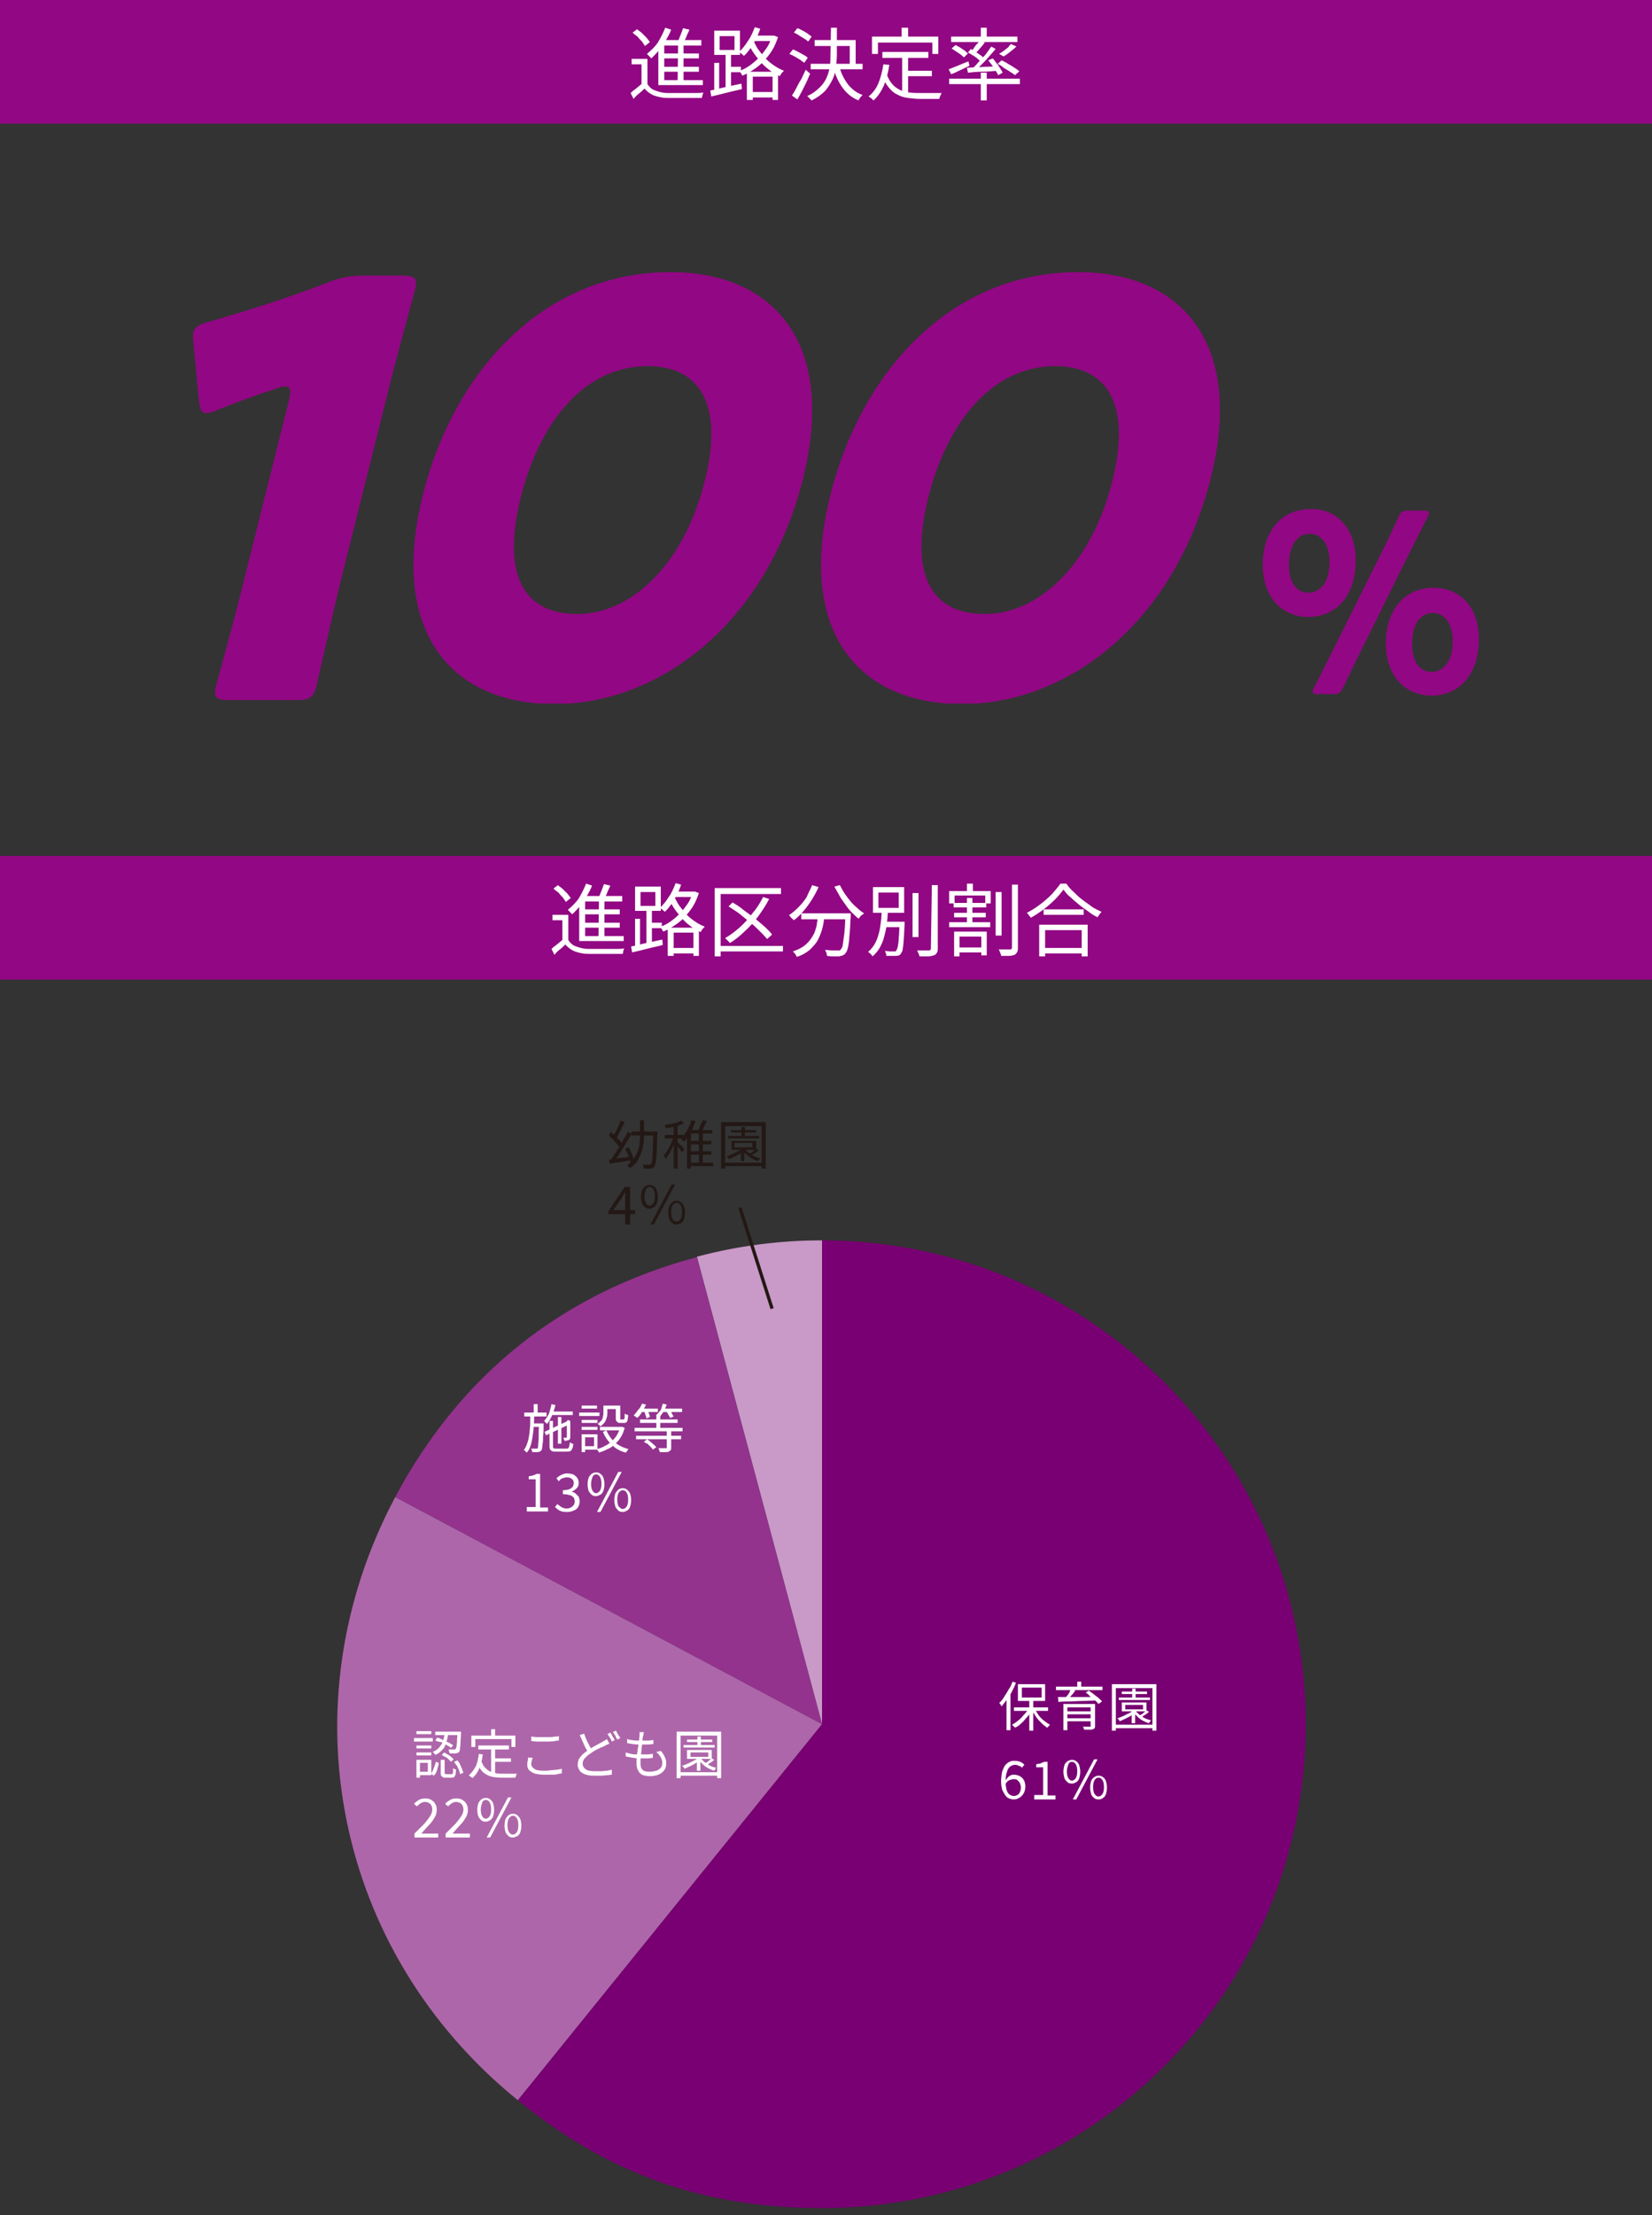 <?xml version="1.0" encoding="utf-8"?>
<!-- Generator: Adobe Illustrator 26.5.0, SVG Export Plug-In . SVG Version: 6.00 Build 0)  -->
<svg version="1.1" id="レイヤー_1" xmlns="http://www.w3.org/2000/svg" xmlns:xlink="http://www.w3.org/1999/xlink" x="0px"
	 y="0px" width="334px" height="447.7px" viewBox="0 0 334 447.7" style="enable-background:new 0 0 334 447.7;"
	 xml:space="preserve">
<rect x="0" y="0" width="334" height="447.7" fill="#333333" stroke="none"/>
<style type="text/css">
	.st0{fill:#920783;}
	.st1{fill:#FFFFFF;}
	.st2{clip-path:url(#SVGID_00000050664855782581823180000010143894843638924175_);}
	.st3{fill:#C999C7;}
	.st4{fill:#93338E;}
	.st5{fill:#AE66AA;}
	.st6{fill:#780072;}
	.st7{fill:none;stroke:#231815;stroke-width:0.668;stroke-miterlimit:10;}
	.st8{fill:#231815;}
</style>
<rect id="長方形_1724" class="st0" width="334" height="25"/>
<rect id="長方形_1725" y="173" class="st0" width="334" height="25"/>
<path id="パス_3938" class="st1" d="M130.9,11.9v5.7h-1.2V13h-2v-1.1H130.9z M130.9,17c0.4,0.6,0.9,1.1,1.6,1.3
	c0.8,0.3,1.6,0.5,2.4,0.5c0.4,0,1,0,1.6,0s1.3,0,2,0s1.4,0,2,0s1.2,0,1.7-0.1c0,0.1-0.1,0.2-0.1,0.3s-0.1,0.3-0.1,0.4
	s-0.1,0.3-0.1,0.4h-1.6c-0.6,0-1.3,0-1.9,0c-0.7,0-1.3,0-1.9,0c-0.6,0-1.1,0-1.6,0c-0.9,0-1.8-0.2-2.7-0.5c-0.7-0.3-1.4-0.8-1.9-1.4
	c-0.3,0.3-0.7,0.7-1.1,1s-0.8,0.7-1.1,1.1l-0.6-1.2c0.3-0.3,0.7-0.6,1.1-0.9s0.8-0.7,1.2-1h1.1L130.9,17L130.9,17z M127.9,6.6
	l0.9-0.7c0.3,0.3,0.7,0.5,1,0.8s0.6,0.6,0.9,0.9c0.2,0.3,0.5,0.6,0.7,0.9l-1,0.8c-0.2-0.3-0.4-0.6-0.6-0.9c-0.3-0.3-0.6-0.6-0.9-1
	C128.6,7.2,128.2,6.9,127.9,6.6z M138.1,5.7l1.3,0.3c-0.2,0.5-0.5,1-0.7,1.6c-0.2,0.5-0.5,0.9-0.8,1.4l-1-0.3
	c0.1-0.3,0.3-0.6,0.4-0.9c0.1-0.3,0.3-0.7,0.4-1C137.9,6.3,138,6,138.1,5.7L138.1,5.7z M134.3,8.1h7.5v1.1h-7.5v7.6h-1.2V9l0.9-0.9
	H134.3z M133.7,10.8h7.6v1h-7.7L133.7,10.8z M133.7,13.5h7.6v1h-7.6V13.5z M133.1,16.2h9v1h-9V16.2z M137.1,8.5h1.1v8.1H137
	L137.1,8.5z M134.5,5.6l1.2,0.4c-0.3,0.8-0.7,1.5-1.1,2.2c-0.4,0.7-0.9,1.3-1.4,2c-0.5,0.6-1,1.1-1.5,1.6c-0.1-0.1-0.2-0.2-0.3-0.3
	l-0.3-0.3c-0.1-0.1-0.2-0.2-0.3-0.3c0.8-0.7,1.6-1.4,2.2-2.3C133.6,7.6,134.1,6.6,134.5,5.6L134.5,5.6z M151.5,18.6h5.3v1.1h-5.3
	V18.6z M152.3,7.2h4.2v1.1h-4.2V7.2z M151,14.5h6.3v5.7h-1.1v-4.7h-4v4.7H151V14.5z M156.1,7.2h0.2h0.2l0.8,0.3
	c-0.3,0.9-0.7,1.9-1.2,2.7s-1.1,1.5-1.7,2.2c-0.6,0.6-1.3,1.2-2.1,1.7c-0.7,0.5-1.5,0.9-2.2,1.2c-0.1-0.2-0.2-0.3-0.3-0.5
	s-0.2-0.3-0.4-0.4c0.7-0.3,1.4-0.6,2.1-1.1c0.7-0.5,1.3-1,1.9-1.6c0.6-0.6,1.1-1.3,1.6-2S155.8,8.2,156.1,7.2L156.1,7.2L156.1,7.2z
	 M152.6,5.5l1.1,0.3c-0.2,0.7-0.5,1.4-0.9,2.1c-0.3,0.7-0.7,1.3-1.1,1.9c-0.4,0.5-0.8,1.1-1.3,1.5c-0.1-0.1-0.2-0.2-0.3-0.3
	l-0.4-0.3c-0.1-0.1-0.2-0.2-0.3-0.2c0.7-0.6,1.3-1.4,1.8-2.2C151.8,7.5,152.2,6.5,152.6,5.5L152.6,5.5z M152.2,7.9
	c0.2,0.6,0.6,1.2,0.9,1.8c0.4,0.6,0.9,1.2,1.4,1.8s1.1,1.1,1.8,1.6s1.4,0.9,2.2,1.2c-0.1,0.1-0.2,0.2-0.3,0.3s-0.2,0.2-0.3,0.4
	c-0.1,0.1-0.2,0.2-0.2,0.4c-0.8-0.3-1.6-0.8-2.2-1.3c-0.7-0.5-1.3-1.1-1.8-1.7c-0.5-0.6-1-1.2-1.4-1.8s-0.7-1.2-1-1.8L152.2,7.9z
	 M144.4,12.7h1v5.8h-1V12.7z M145.5,7.3v2.8h3V7.3H145.5z M144.4,6.2h5.2v4.9h-5.2V6.2z M146.7,10.6h1.1v7.3h-1.1V10.6z M143.6,18.3
	c0.5-0.1,1.1-0.2,1.8-0.4s1.4-0.3,2.2-0.5l2.3-0.5L150,18c-1.1,0.3-2.2,0.5-3.3,0.8s-2.1,0.5-2.9,0.7L143.6,18.3z M147.1,13.5h2.7
	v1.1h-2.7V13.5z M164.8,8.1h8.2v5.3h-1.2V9.3h-7.1V8.1H164.8z M163.9,12.9h10.5V14h-10.5V12.9z M168,5.6h1.2V11
	c0,0.9-0.1,1.7-0.2,2.6c-0.1,0.9-0.3,1.7-0.7,2.5c-0.4,0.8-0.9,1.6-1.5,2.3c-0.8,0.8-1.7,1.4-2.7,1.9c-0.1-0.1-0.2-0.2-0.3-0.3
	s-0.2-0.2-0.3-0.3c-0.1-0.1-0.2-0.2-0.3-0.3c1-0.4,1.8-1,2.6-1.8c0.6-0.6,1.1-1.3,1.4-2.1c0.3-0.7,0.5-1.5,0.6-2.2
	c0.1-0.8,0.1-1.6,0.1-2.4L168,5.6L168,5.6z M169.7,13.4c0.3,1.3,0.9,2.5,1.7,3.6c0.8,1,1.8,1.8,3,2.2c-0.1,0.1-0.2,0.2-0.3,0.3
	c-0.1,0.1-0.2,0.2-0.3,0.4c-0.1,0.1-0.2,0.2-0.2,0.4c-1.3-0.5-2.4-1.4-3.2-2.5c-0.9-1.2-1.5-2.6-1.9-4.1L169.7,13.4z M160.5,6.6
	l0.7-0.9c0.4,0.1,0.7,0.3,1.1,0.5c0.4,0.2,0.7,0.4,1,0.6s0.5,0.4,0.8,0.6l-0.7,1c-0.2-0.2-0.5-0.4-0.8-0.6s-0.7-0.4-1-0.6
	C161.2,6.9,160.8,6.7,160.5,6.6z M159.6,10.9l0.7-0.9c0.4,0.1,0.7,0.3,1.1,0.5c0.4,0.2,0.7,0.4,1.1,0.6c0.3,0.2,0.6,0.3,0.8,0.6
	l-0.7,1c-0.3-0.2-0.5-0.4-0.8-0.6c-0.3-0.2-0.7-0.4-1-0.6C160.3,11.2,160,11.1,159.6,10.9z M160.1,19.3c0.3-0.4,0.6-0.9,0.9-1.5
	c0.3-0.6,0.6-1.2,1-1.8c0.3-0.6,0.6-1.3,0.9-1.9l0.9,0.8c-0.3,0.6-0.5,1.2-0.8,1.8c-0.3,0.6-0.6,1.2-0.9,1.8
	c-0.3,0.6-0.6,1.1-0.9,1.6L160.1,19.3z M178.4,10.5h9.3v1.2h-9.3V10.5z M183,14.3h5.4v1.1H183V14.3z M182.4,11h1.2v8.1l-1.2-0.2V11z
	 M178.6,13l1.2,0.1c-0.2,1.5-0.6,2.9-1.1,4.2c-0.5,1.1-1.2,2.2-2.1,3c-0.1-0.1-0.2-0.2-0.3-0.3c-0.1-0.1-0.2-0.2-0.4-0.3
	s-0.2-0.2-0.3-0.2c0.9-0.7,1.6-1.7,2-2.7C178.1,15.6,178.4,14.3,178.6,13z M179.3,15c0.2,0.7,0.6,1.4,1.1,2c0.4,0.5,1,0.9,1.6,1.2
	c0.6,0.3,1.3,0.5,1.9,0.5c0.8,0.1,1.5,0.1,2.3,0.1h3.5c0.3,0,0.5,0,0.7,0c-0.1,0.1-0.1,0.2-0.2,0.4c-0.1,0.1-0.1,0.3-0.2,0.4
	c0,0.1-0.1,0.3-0.1,0.4h-3.7c-0.9,0-1.8-0.1-2.6-0.2s-1.5-0.3-2.2-0.7c-0.7-0.3-1.2-0.8-1.7-1.4c-0.6-0.7-1-1.5-1.3-2.4L179.3,15z
	 M182.3,5.6h1.3v2.6h-1.3V5.6z M176.3,7.4h13.4v3.5h-1.2V8.6h-11v2.3h-1.2V7.4z M198.3,5.6h1.2v2.3h-1.2V5.6z M198.3,14.7h1.2v5.6
	h-1.2V14.7z M191.9,15.9h14.3V17h-14.3V15.9z M192.3,7.4h13.4v1.1h-13.4V7.4z M204.4,8.9l1.1,0.5c-0.4,0.4-0.9,0.8-1.3,1.1
	c-0.5,0.4-0.9,0.7-1.3,0.9l-0.9-0.5c0.3-0.2,0.6-0.4,0.9-0.6c0.3-0.2,0.6-0.5,0.9-0.7C204,9.3,204.2,9.1,204.4,8.9z M198.1,8.2
	l1,0.4c-0.3,0.4-0.6,0.8-1,1.2c-0.3,0.4-0.6,0.7-1,1.1l-0.8-0.4c0.2-0.2,0.4-0.5,0.6-0.8c0.2-0.3,0.4-0.6,0.6-0.8
	C197.8,8.7,197.9,8.4,198.1,8.2z M200.4,9.4l0.9,0.5c-0.4,0.5-0.9,1-1.4,1.6s-1,1.1-1.5,1.6s-1,1-1.4,1.4l-0.7-0.4
	c0.5-0.4,1-0.9,1.4-1.4c0.5-0.5,1-1.1,1.5-1.6C199.7,10.4,200.1,9.9,200.4,9.4z M195.7,10.6l0.6-0.7c0.3,0.2,0.6,0.4,1,0.6
	c0.3,0.2,0.7,0.5,1,0.7s0.5,0.4,0.7,0.6l-0.6,0.8c-0.2-0.2-0.5-0.5-0.7-0.7c-0.3-0.2-0.6-0.5-1-0.7C196.4,11,196,10.8,195.7,10.6z
	 M195.5,13.7l1.8-0.1c0.7,0,1.4-0.1,2.1-0.1s1.5-0.1,2.3-0.1v0.9c-1.1,0.1-2.2,0.2-3.2,0.2s-2,0.1-2.8,0.2L195.5,13.7z M199.8,12.2
	l0.9-0.4c0.3,0.3,0.5,0.6,0.8,1c0.3,0.3,0.5,0.7,0.7,1s0.4,0.6,0.5,0.9l-0.9,0.5c-0.1-0.3-0.3-0.6-0.5-0.9c-0.2-0.3-0.5-0.7-0.7-1.1
	C200.3,12.9,200.1,12.5,199.8,12.2L199.8,12.2z M191.8,14c0.5-0.2,1.1-0.4,1.8-0.7s1.4-0.6,2.2-0.9l0.2,0.9
	c-0.6,0.3-1.3,0.6-1.9,0.9c-0.6,0.3-1.2,0.6-1.8,0.8L191.8,14z M192.4,9.8l0.8-0.7c0.3,0.2,0.6,0.3,0.9,0.5c0.3,0.2,0.6,0.4,0.9,0.6
	c0.2,0.2,0.5,0.4,0.7,0.6l-0.8,0.8c-0.2-0.2-0.5-0.4-0.7-0.6c-0.3-0.2-0.6-0.4-0.9-0.6S192.7,10,192.4,9.8z M201.7,12.9l0.8-0.7
	c0.4,0.2,0.9,0.4,1.3,0.7c0.5,0.3,0.9,0.5,1.3,0.8c0.4,0.2,0.7,0.5,1,0.7l-0.9,0.8c-0.3-0.3-0.7-0.5-1-0.7c-0.4-0.3-0.8-0.5-1.3-0.8
	C202.5,13.3,202.1,13.1,201.7,12.9L201.7,12.9z"/>
<path id="パス_3939" class="st1" d="M114.9,184.9v5.7h-1.2V186h-2v-1.1H114.9z M114.9,190c0.4,0.6,0.9,1.1,1.6,1.3
	c0.8,0.3,1.6,0.5,2.4,0.5c0.4,0,1,0,1.6,0s1.3,0,2,0s1.4,0,2,0c0.7,0,1.2,0,1.7-0.1c0,0.1-0.1,0.2-0.1,0.3c-0.1,0.1-0.1,0.3-0.1,0.4
	c0,0.1-0.1,0.3-0.1,0.4h-1.6c-0.6,0-1.3,0-1.9,0c-0.7,0-1.3,0-1.9,0s-1.1,0-1.6,0c-0.9,0-1.8-0.2-2.7-0.5c-0.7-0.3-1.4-0.8-1.9-1.4
	c-0.3,0.3-0.7,0.7-1.1,1s-0.8,0.7-1.1,1.1l-0.6-1.2c0.3-0.3,0.7-0.6,1.1-0.9s0.8-0.7,1.2-1L114.9,190L114.9,190z M111.9,179.6
	l0.9-0.7c0.3,0.3,0.7,0.5,1,0.8s0.6,0.6,0.9,0.9c0.2,0.3,0.5,0.6,0.7,0.9l-1,0.8c-0.2-0.3-0.4-0.6-0.6-0.9c-0.3-0.3-0.6-0.6-0.9-1
	C112.6,180.2,112.2,179.9,111.9,179.6z M122.1,178.7l1.3,0.3c-0.2,0.5-0.5,1-0.7,1.6c-0.2,0.5-0.5,0.9-0.8,1.4l-1-0.3
	c0.1-0.3,0.3-0.6,0.4-0.9c0.1-0.3,0.3-0.7,0.4-1C121.9,179.3,122,179,122.1,178.7L122.1,178.7z M118.3,181.1h7.5v1.1h-7.5v7.6h-1.2
	V182l0.9-0.9H118.3z M117.7,183.8h7.6v1h-7.7L117.7,183.8z M117.7,186.5h7.6v1h-7.6V186.5z M117.1,189.2h9v1h-9V189.2z M121.1,181.5
	h1.1v8.1H121L121.1,181.5z M118.5,178.6l1.2,0.4c-0.3,0.8-0.7,1.5-1.1,2.2s-0.9,1.3-1.4,2c-0.5,0.6-1,1.1-1.5,1.6
	c-0.1-0.1-0.2-0.2-0.3-0.3l-0.3-0.3c-0.1-0.1-0.2-0.2-0.3-0.3c0.8-0.7,1.6-1.4,2.2-2.3C117.6,180.6,118.1,179.6,118.5,178.6
	L118.5,178.6z M135.5,191.6h5.3v1.1h-5.3V191.6z M136.3,180.2h4.2v1.1h-4.2V180.2z M135,187.5h6.3v5.7h-1.1v-4.7h-4v4.7H135V187.5z
	 M140.1,180.2h0.2h0.2l0.8,0.3c-0.3,0.9-0.7,1.9-1.2,2.7s-1.1,1.5-1.7,2.2c-0.6,0.6-1.3,1.2-2.1,1.7c-0.7,0.5-1.5,0.9-2.2,1.2
	c-0.1-0.2-0.2-0.3-0.3-0.5s-0.2-0.3-0.4-0.4c0.7-0.3,1.4-0.6,2.1-1.1c0.7-0.5,1.3-1,1.9-1.6c0.6-0.6,1.1-1.3,1.6-2
	S139.8,181.2,140.1,180.2L140.1,180.2L140.1,180.2z M136.6,178.5l1.1,0.3c-0.2,0.7-0.5,1.4-0.9,2.1c-0.3,0.7-0.7,1.3-1.1,1.9
	c-0.4,0.5-0.8,1.1-1.3,1.5c-0.1-0.1-0.2-0.2-0.3-0.3l-0.4-0.3c-0.1-0.1-0.2-0.2-0.3-0.2c0.7-0.6,1.3-1.4,1.8-2.2
	C135.8,180.5,136.2,179.5,136.6,178.5L136.6,178.5z M136.2,180.9c0.2,0.6,0.6,1.2,0.9,1.8c0.4,0.6,0.9,1.2,1.4,1.8s1.1,1.1,1.8,1.6
	s1.4,0.9,2.2,1.2c-0.1,0.1-0.2,0.2-0.3,0.3s-0.2,0.2-0.3,0.4c-0.1,0.1-0.2,0.2-0.2,0.4c-0.8-0.3-1.6-0.8-2.2-1.3
	c-0.7-0.5-1.3-1.1-1.8-1.7c-0.5-0.6-1-1.2-1.4-1.8s-0.7-1.2-1-1.8L136.2,180.9z M128.4,185.7h1v5.8h-1V185.7z M129.5,180.3v2.8h3
	v-2.8H129.5z M128.4,179.2h5.2v4.9h-5.2V179.2z M130.7,183.6h1.1v7.3h-1.1V183.6z M127.6,191.3c0.5-0.1,1.1-0.2,1.8-0.4
	s1.4-0.3,2.2-0.5l2.3-0.5l0.1,1.1c-1.1,0.3-2.2,0.5-3.3,0.8s-2.1,0.5-2.9,0.7L127.6,191.3z M131.1,186.5h2.7v1.1h-2.7V186.5z
	 M154.3,181.3l1.2,0.4c-0.6,1.2-1.4,2.4-2.2,3.5s-1.7,2.1-2.7,3c-0.9,0.9-1.9,1.7-3,2.4c-0.1-0.1-0.2-0.2-0.3-0.3s-0.2-0.2-0.4-0.4
	c-0.1-0.1-0.2-0.2-0.3-0.3c1.1-0.6,2.1-1.4,3-2.2c1-0.9,1.8-1.8,2.6-2.9C153.1,183.5,153.7,182.4,154.3,181.3L154.3,181.3z
	 M147.3,183.2l0.8-0.8c0.7,0.4,1.5,0.9,2.2,1.5c0.8,0.6,1.5,1.1,2.3,1.7c0.7,0.6,1.4,1.2,2,1.7c0.5,0.5,1.1,1,1.5,1.6l-1,0.9
	c-0.5-0.6-1-1.1-1.5-1.6c-0.6-0.6-1.2-1.2-2-1.8c-0.7-0.6-1.5-1.2-2.2-1.8C148.8,184.2,148.1,183.7,147.3,183.2z M144.5,179.5h13.4
	v1.2h-12.2v12.6h-1.2V179.5z M145.3,191.2h13v1.1h-13V191.2z M162,184.6h9.2v1.2H162V184.6z M170.7,184.6h1.3v0.4c0,0.1,0,0.1,0,0.2
	c-0.1,1.2-0.1,2.3-0.2,3.2c-0.1,0.9-0.1,1.6-0.2,2.2c-0.1,0.5-0.1,0.9-0.3,1.4c-0.1,0.3-0.2,0.5-0.4,0.7c-0.1,0.2-0.3,0.3-0.5,0.4
	c-0.2,0.1-0.5,0.1-0.7,0.2c-0.3,0-0.6,0-1.1,0s-0.9,0-1.4-0.1c0-0.2-0.1-0.4-0.1-0.6c-0.1-0.2-0.2-0.4-0.3-0.6c0.5,0,1,0.1,1.5,0.1
	c0.4,0,0.8,0,1,0c0.1,0,0.3,0,0.4,0c0.1,0,0.2-0.1,0.3-0.2c0.2-0.3,0.4-0.6,0.4-1c0.1-0.7,0.2-1.5,0.3-2.2c0.1-1,0.2-2.3,0.2-3.8
	L170.7,184.6z M164.2,178.9l1.3,0.4c-0.4,0.9-0.9,1.8-1.4,2.6s-1.1,1.6-1.7,2.3c-0.6,0.7-1.2,1.3-1.9,1.8c-0.1-0.1-0.2-0.2-0.3-0.3
	s-0.3-0.2-0.4-0.4s-0.2-0.2-0.3-0.3c0.7-0.5,1.3-1,1.9-1.6c0.6-0.6,1.2-1.3,1.7-2.1C163.4,180.5,163.9,179.7,164.2,178.9
	L164.2,178.9z M169.8,178.9c0.3,0.6,0.6,1.1,0.9,1.6c0.4,0.6,0.8,1.1,1.2,1.6s0.9,1,1.4,1.4c0.4,0.4,0.9,0.8,1.4,1.1
	c-0.1,0.1-0.2,0.2-0.4,0.3c-0.1,0.1-0.3,0.2-0.4,0.4c-0.1,0.1-0.2,0.2-0.3,0.4c-0.5-0.4-0.9-0.8-1.4-1.3s-0.9-1-1.3-1.6
	c-0.4-0.6-0.9-1.2-1.2-1.8s-0.7-1.2-1-1.8L169.8,178.9z M165.4,185h1.3c-0.1,0.9-0.2,1.7-0.4,2.5s-0.5,1.6-0.9,2.4
	c-0.4,0.8-1,1.4-1.6,2c-0.8,0.7-1.7,1.2-2.7,1.5c-0.1-0.1-0.1-0.2-0.2-0.4c-0.1-0.1-0.2-0.3-0.3-0.4c-0.1-0.1-0.2-0.2-0.3-0.3
	c0.9-0.3,1.8-0.7,2.5-1.3c0.6-0.5,1.1-1.1,1.5-1.8c0.4-0.6,0.6-1.3,0.8-2.1C165.2,186.4,165.3,185.7,165.4,185L165.4,185z
	 M184.5,180.5h1.2v8.9h-1.2V180.5z M188.4,178.9h1.2v12.8c0,0.3,0,0.6-0.2,0.9c-0.1,0.2-0.3,0.4-0.6,0.5c-0.4,0.1-0.7,0.2-1.1,0.2
	c-0.5,0-1.1,0-1.8,0c0-0.1-0.1-0.3-0.1-0.4l-0.2-0.4c0-0.1-0.1-0.3-0.2-0.4c0.6,0,1.1,0,1.5,0s0.8,0,0.9,0c0.1,0,0.2,0,0.3-0.1
	s0.1-0.2,0.1-0.3L188.4,178.9z M178.6,186.3h3.8v1.1h-3.8V186.3z M181.8,186.3h1.1v0.1c0,0.1,0,0.1,0,0.2v0.2
	c-0.1,1.3-0.1,2.4-0.2,3.2c0,0.6-0.1,1.2-0.2,1.9c0,0.3-0.2,0.6-0.4,0.9c-0.1,0.2-0.3,0.3-0.4,0.3c-0.2,0.1-0.4,0.1-0.6,0.1
	c-0.2,0-0.5,0-0.8,0s-0.7,0-1.1,0c0-0.2,0-0.4-0.1-0.5c-0.1-0.2-0.1-0.4-0.2-0.5c0.4,0,0.8,0.1,1.1,0.1s0.6,0,0.7,0
	c0.1,0,0.2,0,0.3,0s0.2-0.1,0.2-0.2c0.2-0.2,0.2-0.5,0.3-0.7c0.1-0.6,0.2-1.2,0.2-1.8c0.1-0.8,0.1-1.8,0.2-3.1L181.8,186.3z
	 M177.6,180.4v3.1h4.1v-3.1H177.6z M176.5,179.3h6.3v5.2h-6.3V179.3z M178.3,184.1h1.2c0,0.8-0.1,1.7-0.2,2.6
	c-0.1,0.9-0.3,1.7-0.5,2.5s-0.5,1.6-0.9,2.3s-0.9,1.3-1.5,1.8c-0.1-0.2-0.2-0.3-0.4-0.5c-0.1-0.1-0.3-0.3-0.5-0.4
	c0.6-0.5,1-1,1.4-1.7s0.6-1.4,0.8-2.1c0.2-0.8,0.3-1.5,0.4-2.3C178.2,185.7,178.2,184.9,178.3,184.1L178.3,184.1z M201.3,180.3h1.2
	v8.8h-1.2V180.3z M204.6,178.8h1.2v12.8c0,0.3,0,0.6-0.2,0.9c-0.1,0.2-0.3,0.4-0.5,0.5c-0.3,0.1-0.7,0.2-1.1,0.2c-0.4,0-1,0-1.6,0
	c0-0.1,0-0.3-0.1-0.4c0-0.1-0.1-0.3-0.2-0.5c0-0.1-0.1-0.3-0.2-0.4c0.5,0,1,0,1.4,0s0.7,0,0.9,0c0.1,0,0.2,0,0.3-0.1
	s0.1-0.2,0.1-0.3L204.6,178.8L204.6,178.8z M193.4,191.5h5.4v1h-5.4V191.5z M191.9,186.4h8.3v1h-8.3V186.4z M192.8,182.5h6.6v0.9
	h-6.6V182.5z M192.9,184.5h6.4v0.9h-6.4V184.5z M195.5,178.6h1.2v2h-1.2V178.6z M195.5,181.5h1.1v5.5h-1.1V181.5z M192.9,188.3h6.6
	v4.8h-1.1v-3.8H194v4h-1.1V188.3z M191.9,180.1h8.4v2.5h-1.1V181H193v1.6h-1.1V180.1z M211,183.8h8.1v1.1H211V183.8z M210.7,191.6
	h8.6v1.1h-8.6V191.6z M210.1,186.9h9.8v6.4h-1.2V188h-7.4v5.3h-1.2L210.1,186.9L210.1,186.9z M215,179.8c-0.5,0.7-1.1,1.4-1.7,2
	c-0.7,0.7-1.5,1.4-2.3,2s-1.7,1.2-2.6,1.7c-0.1-0.1-0.1-0.2-0.2-0.3c-0.1-0.1-0.2-0.2-0.3-0.4c-0.1-0.1-0.2-0.2-0.3-0.3
	c1-0.5,1.9-1.1,2.7-1.7c0.8-0.6,1.6-1.3,2.4-2.1c0.6-0.7,1.2-1.4,1.7-2.1h1.2c0.4,0.6,0.9,1.2,1.5,1.7c0.6,0.6,1.1,1.1,1.8,1.6
	c0.6,0.5,1.3,0.9,1.9,1.4c0.6,0.4,1.3,0.7,1.9,1c-0.1,0.2-0.3,0.3-0.4,0.5c-0.1,0.2-0.3,0.4-0.4,0.6c-0.6-0.3-1.3-0.7-1.9-1.2
	c-0.6-0.4-1.3-0.9-1.9-1.4c-0.6-0.5-1.2-1-1.7-1.5C215.8,180.9,215.4,180.3,215,179.8L215,179.8z"/>
<g id="グループ_5119" transform="translate(39 55)">
	<g>
		<g>
			<g>
				<g>
					<defs>
						<rect id="SVGID_1_" width="260" height="87.2"/>
					</defs>
					<clipPath id="SVGID_00000124163625026586160440000012556433372819150759_">
						<use xlink:href="#SVGID_1_"  style="overflow:visible;"/>
					</clipPath>
					
						<g id="グループ_5117" transform="translate(0 0)" style="clip-path:url(#SVGID_00000124163625026586160440000012556433372819150759_);">
						<path id="パス_3825" class="st0" d="M29.7,63.2c-1.5,6.2-4.5,19.6-4.7,20.4c-0.6,2.4-1.4,2.9-4.1,2.9H7.4
							c-2.7,0-3.3-0.5-2.7-2.9c0.2-0.8,3.9-14.2,5.4-20.4L19.4,26c0.5-2.1,0.4-2.9-0.7-2.9c-0.7,0-1.3,0.2-2,0.5
							c-4.3,1.4-8.1,2.8-11.6,4.2c-0.7,0.4-1.6,0.6-2.4,0.7c-1,0-1.3-0.8-1.5-2.6L0.1,14.3c-0.1-0.7-0.1-1.5,0-2.2
							c0.3-1,1.1-1.5,3.2-2.1c7.5-2.1,16.2-4.9,24-7.9c2.3-1,4.7-1.4,7.2-1.4h7.7c2.7,0,3.3,0.5,2.7,2.9C44.7,4.4,41,17.8,39.5,24
							L29.7,63.2z"/>
						<path id="パス_3826" class="st0" d="M123.4,41.6c-7.2,28.9-28.6,45.7-50.3,45.7c-21,0-33.5-14.7-26.6-42.3
							C52.7,20.2,70.8,0,96.6,0C117.1,0,130.2,14,123.4,41.6 M66.3,45.5c-3.9,15.6,0.5,23.6,11.4,23.6c11.4,0,21.8-10.7,25.8-26.9
							c3.9-15.6-1.1-23.2-11.6-23.2C78.3,19.1,69.8,31.5,66.3,45.5"/>
						<path id="パス_3827" class="st0" d="M205.8,41.6c-7.2,28.9-28.6,45.7-50.3,45.7c-21,0-33.5-14.7-26.6-42.3
							c6.2-24.8,24.3-45,50.1-45C199.5,0,212.7,14,205.8,41.6 M148.7,45.5c-3.9,15.6,0.5,23.6,11.4,23.6c11.4,0,21.8-10.7,25.8-26.9
							c3.9-15.6-1.1-23.2-11.6-23.2C160.8,19.1,152.2,31.5,148.7,45.5"/>
						<path id="パス_3828" class="st0" d="M235.1,58.3c0,7.2-4,11.4-9.6,11.4c-5.1,0-9.2-3.8-9.2-10.5c0-6.8,3.7-11.3,9.7-11.3
							C231.1,47.8,235.1,51.6,235.1,58.3 M221.6,59.2c0,3.7,1.7,5.6,3.9,5.6c2.6,0,4.3-2.3,4.3-6.2c0-3.6-1.6-5.7-4-5.7
							C223.1,52.9,221.6,55.5,221.6,59.2 M227.6,85.3c-0.8,0-1.2-0.1-1.2-0.5c0-0.3,0.1-0.7,0.3-0.9c0.9-1.7,1.8-3.5,2.6-5.1
							l12-24.1c0.8-1.6,1.6-3.4,2.4-5.1c0.5-1.2,0.8-1.4,2.2-1.4h2.8c0.8,0,1.2,0.1,1.2,0.5c0,0.3-0.1,0.6-0.3,0.9
							c-0.9,1.8-1.9,3.7-2.7,5.3l-11.9,24c-0.8,1.7-1.6,3.4-2.4,5c-0.6,1.2-0.8,1.4-2.2,1.4L227.6,85.3z M260,74.2
							c0,7.2-4,11.4-9.6,11.4c-5.1,0-9.2-3.8-9.2-10.5c0-6.8,3.7-11.3,9.7-11.3C256,63.8,260,67.5,260,74.2 M246.5,75.2
							c0,3.7,1.7,5.6,3.9,5.6c2.6,0,4.3-2.3,4.3-6.2c0-3.6-1.6-5.7-4-5.7C248,68.9,246.5,71.4,246.5,75.2"/>
					</g>
				</g>
			</g>
		</g>
	</g>
</g>
<g>
	<g>
		<path class="st3" d="M166.2,348.5L140.9,254c8.3-2.2,16.7-3.3,25.3-3.3V348.5z"/>
		<path class="st4" d="M166.2,348.5l-86.3-45.9c13.2-24.8,33.9-41.3,61-48.5L166.2,348.5z"/>
		<path class="st5" d="M166.2,348.5l-61.5,76c-36.9-29.9-47.1-79.9-24.8-121.9L166.2,348.5z"/>
		<path class="st6" d="M166.2,348.5v-97.8c54,0,97.8,43.8,97.8,97.8s-43.8,97.8-97.8,97.8c-23.8,0-43.1-6.8-61.5-21.8L166.2,348.5z"
			/>
	</g>
	<g>
		<g>
			<g>
				<path class="st1" d="M204.7,339.9l0.7,0.2c-0.2,0.6-0.5,1.2-0.8,1.8c-0.3,0.6-0.7,1.1-1,1.6c-0.4,0.5-0.8,1-1.1,1.4
					c0-0.1-0.1-0.1-0.1-0.2c-0.1-0.1-0.1-0.2-0.2-0.3c-0.1-0.1-0.1-0.2-0.2-0.2c0.4-0.3,0.7-0.7,1-1.2c0.3-0.5,0.6-0.9,0.9-1.5
					C204.3,341,204.5,340.5,204.7,339.9z M203.6,342.7l0.7-0.8l0,0v7.8h-0.8V342.7z M208,345.4l0.6,0.2c-0.2,0.5-0.5,1-0.9,1.4
					s-0.7,0.9-1.2,1.3c-0.4,0.4-0.8,0.7-1.3,0.9c0-0.1-0.1-0.1-0.2-0.2c-0.1-0.1-0.1-0.2-0.2-0.2c-0.1-0.1-0.1-0.1-0.2-0.2
					c0.4-0.2,0.8-0.5,1.2-0.8c0.4-0.3,0.8-0.7,1.1-1.1C207.4,346.2,207.7,345.8,208,345.4z M205,345.1h6.9v0.7H205V345.1z
					 M205.8,340.4h5.5v3.4h-5.5V340.4z M206.6,341.1v2h4v-2H206.6z M208.1,343.6h0.8v6.2h-0.8V343.6z M209.2,345.4
					c0.2,0.4,0.5,0.8,0.8,1.3c0.3,0.4,0.7,0.8,1.1,1.1c0.4,0.3,0.8,0.6,1.2,0.8c-0.1,0-0.1,0.1-0.2,0.2c-0.1,0.1-0.1,0.2-0.2,0.2
					c-0.1,0.1-0.1,0.2-0.2,0.2c-0.4-0.3-0.8-0.6-1.2-1c-0.4-0.4-0.8-0.8-1.1-1.3c-0.3-0.5-0.6-0.9-0.9-1.4L209.2,345.4z"/>
				<path class="st1" d="M213.5,340.9h9.4v0.7h-9.4V340.9z M213.9,343c0.5,0,1,0,1.6,0c0.6,0,1.2,0,1.9,0c0.7,0,1.4,0,2.1,0
					c0.7,0,1.4,0,2.2,0l0,0.7c-0.9,0-1.9,0.1-2.8,0.1c-0.9,0-1.8,0.1-2.7,0.1c-0.8,0-1.6,0-2.2,0.1L213.9,343z M215,344.4h5.9v0.7
					h-5.1v4.6H215V344.4z M216.5,341.4l0.9,0.3c-0.2,0.3-0.5,0.7-0.8,1c-0.3,0.3-0.5,0.6-0.8,0.9l-0.6-0.2c0.1-0.2,0.3-0.4,0.5-0.6
					c0.2-0.2,0.3-0.4,0.5-0.7C216.3,341.8,216.4,341.6,216.5,341.4z M215.5,345.9h5.5v0.6h-5.5V345.9z M215.5,347.3h5.4v0.6h-5.4
					V347.3z M217.8,339.9h0.8v1.4h-0.8V339.9z M220.6,344.4h0.8v4.4c0,0.2,0,0.4-0.1,0.5c-0.1,0.1-0.2,0.2-0.3,0.2
					c-0.2,0.1-0.4,0.1-0.7,0.1s-0.6,0-1.1,0c0-0.1-0.1-0.2-0.1-0.3c0-0.1-0.1-0.2-0.2-0.3c0.2,0,0.4,0,0.6,0s0.4,0,0.5,0
					c0.1,0,0.3,0,0.3,0c0.1,0,0.1,0,0.2,0s0-0.1,0-0.2V344.4z M219.5,342.1l0.6-0.4c0.3,0.2,0.6,0.4,1,0.7c0.3,0.3,0.7,0.5,1,0.8
					c0.3,0.3,0.6,0.5,0.7,0.7l-0.7,0.5c-0.2-0.2-0.4-0.5-0.7-0.7c-0.3-0.3-0.6-0.5-1-0.8C220.1,342.5,219.8,342.3,219.5,342.1z"/>
				<path class="st1" d="M224.9,340.4h8.9v9.4H233v-8.6h-7.4v8.6h-0.8V340.4z M225.3,348.6h8.1v0.7h-8.1V348.6z M229.3,345.5
					l0.6,0.2c-0.3,0.3-0.6,0.6-1,0.9c-0.4,0.3-0.8,0.5-1.2,0.7c-0.4,0.2-0.9,0.4-1.3,0.6c0,0-0.1-0.1-0.1-0.2
					c-0.1-0.1-0.1-0.1-0.2-0.2c-0.1-0.1-0.1-0.1-0.2-0.2c0.4-0.1,0.8-0.3,1.3-0.5c0.4-0.2,0.8-0.4,1.2-0.6S229,345.7,229.3,345.5z
					 M226.2,343.1h6.3v0.5h-6.3V343.1z M226.8,341.9h5.1v0.5h-5.1V341.9z M226.8,344.1h5v1.8h-5V344.1z M227.5,344.6v0.9h3.6v-0.9
					H227.5z M228.8,346h0.7v2.3h-0.7V346z M228.9,341.3h0.7v2.1h-0.7V341.3z M229.6,345.8c0.2,0.3,0.5,0.5,0.8,0.8
					c0.3,0.2,0.7,0.5,1.1,0.7c0.4,0.2,0.8,0.3,1.2,0.4c-0.1,0.1-0.1,0.1-0.2,0.3c-0.1,0.1-0.2,0.2-0.2,0.3c-0.4-0.1-0.8-0.3-1.2-0.5
					c-0.4-0.2-0.8-0.5-1.1-0.8c-0.3-0.3-0.6-0.6-0.9-0.9L229.6,345.8z M231.8,345.7l0.5,0.3c-0.2,0.2-0.5,0.4-0.8,0.6
					s-0.5,0.3-0.8,0.5l-0.4-0.3c0.2-0.1,0.3-0.2,0.5-0.3c0.2-0.1,0.4-0.3,0.5-0.4S231.7,345.8,231.8,345.7z"/>
				<path class="st1" d="M205,363.7c-0.4,0-0.7-0.1-1-0.2c-0.3-0.1-0.6-0.4-0.8-0.7s-0.4-0.7-0.6-1.1c-0.1-0.5-0.2-1-0.2-1.6
					c0-0.8,0.1-1.4,0.2-2c0.2-0.5,0.4-1,0.6-1.3c0.3-0.3,0.6-0.6,0.9-0.7c0.3-0.2,0.7-0.2,1.1-0.2c0.4,0,0.8,0.1,1.1,0.2
					c0.3,0.2,0.6,0.3,0.8,0.6l-0.5,0.6c-0.1-0.2-0.3-0.3-0.6-0.4c-0.2-0.1-0.5-0.2-0.7-0.2c-0.4,0-0.7,0.1-1,0.3
					c-0.3,0.2-0.6,0.6-0.7,1.1c-0.2,0.5-0.3,1.2-0.3,2c0,0.6,0.1,1.2,0.2,1.6c0.1,0.4,0.3,0.8,0.6,1c0.3,0.2,0.6,0.3,0.9,0.3
					c0.3,0,0.5-0.1,0.7-0.2s0.4-0.3,0.5-0.6c0.1-0.2,0.2-0.5,0.2-0.9s-0.1-0.6-0.2-0.9c-0.1-0.2-0.3-0.4-0.5-0.6s-0.5-0.2-0.8-0.2
					c-0.2,0-0.5,0.1-0.8,0.2s-0.6,0.4-0.8,0.8l0-0.8c0.2-0.2,0.3-0.4,0.5-0.6c0.2-0.2,0.4-0.3,0.6-0.4s0.4-0.1,0.6-0.1
					c0.4,0,0.8,0.1,1.2,0.3c0.3,0.2,0.6,0.4,0.8,0.8c0.2,0.3,0.3,0.8,0.3,1.3c0,0.5-0.1,0.9-0.3,1.3s-0.5,0.7-0.8,0.9
					C205.7,363.6,205.4,363.7,205,363.7z"/>
				<path class="st1" d="M209.1,363.6v-0.8h1.8v-5.6h-1.4v-0.6c0.3-0.1,0.7-0.1,0.9-0.2s0.5-0.2,0.7-0.3h0.7v6.8h1.6v0.8H209.1z"/>
				<path class="st1" d="M216.7,360.5c-0.4,0-0.7-0.1-0.9-0.3s-0.5-0.5-0.6-0.8c-0.1-0.4-0.2-0.8-0.2-1.3s0.1-1,0.2-1.3
					c0.1-0.4,0.4-0.6,0.6-0.8c0.3-0.2,0.6-0.3,0.9-0.3c0.4,0,0.7,0.1,0.9,0.3c0.3,0.2,0.5,0.5,0.6,0.8c0.1,0.4,0.2,0.8,0.2,1.3
					s-0.1,1-0.2,1.3c-0.1,0.4-0.4,0.7-0.6,0.8C217.3,360.4,217,360.5,216.7,360.5z M216.7,359.9c0.3,0,0.6-0.2,0.8-0.5
					s0.3-0.8,0.3-1.4s-0.1-1.1-0.3-1.4s-0.4-0.5-0.8-0.5c-0.3,0-0.6,0.2-0.7,0.5s-0.3,0.8-0.3,1.4s0.1,1.1,0.3,1.4
					S216.4,359.9,216.7,359.9z M216.9,363.7l4.3-8.1h0.7l-4.3,8.1H216.9z M222.1,363.7c-0.4,0-0.7-0.1-0.9-0.3
					c-0.3-0.2-0.5-0.5-0.6-0.8c-0.1-0.4-0.2-0.8-0.2-1.3s0.1-1,0.2-1.3c0.1-0.4,0.4-0.6,0.6-0.8c0.3-0.2,0.6-0.3,0.9-0.3
					s0.7,0.1,0.9,0.3c0.3,0.2,0.5,0.5,0.6,0.8c0.1,0.4,0.2,0.8,0.2,1.3s-0.1,1-0.2,1.3c-0.1,0.4-0.4,0.7-0.6,0.8
					C222.8,363.6,222.5,363.7,222.1,363.7z M222.1,363.1c0.3,0,0.6-0.2,0.8-0.5c0.2-0.3,0.3-0.8,0.3-1.4s-0.1-1.1-0.3-1.4
					c-0.2-0.3-0.4-0.5-0.8-0.5s-0.6,0.2-0.8,0.5c-0.2,0.3-0.3,0.8-0.3,1.4s0.1,1.1,0.3,1.4C221.6,363,221.8,363.1,222.1,363.1z"/>
			</g>
		</g>
	</g>
	<line class="st7" x1="149.6" y1="244.1" x2="156.1" y2="264.5"/>
	<g>
		<g>
			<path class="st1" d="M107.2,285.9h0.8c0,0.7,0,1.5-0.1,2.2c0,0.7-0.1,1.4-0.2,2.1c-0.1,0.7-0.2,1.3-0.4,1.9
				c-0.2,0.6-0.4,1.1-0.8,1.5c-0.1-0.1-0.2-0.2-0.3-0.3c-0.1-0.1-0.2-0.2-0.3-0.2c0.3-0.4,0.5-0.8,0.7-1.4c0.2-0.5,0.3-1.1,0.4-1.7
				c0.1-0.6,0.1-1.3,0.2-2C107.2,287.3,107.2,286.6,107.2,285.9z M106,285.5h4.5v0.8H106V285.5z M109.2,287.7h0.7c0,0.1,0,0.2,0,0.2
				s0,0.1,0,0.1c0,0.9,0,1.7-0.1,2.3c0,0.6,0,1.1-0.1,1.5c0,0.4-0.1,0.7-0.1,0.9s-0.1,0.4-0.2,0.5c-0.1,0.1-0.2,0.2-0.3,0.2
				c-0.1,0-0.2,0.1-0.4,0.1c-0.1,0-0.3,0-0.5,0c-0.2,0-0.4,0-0.6,0c0-0.1,0-0.2-0.1-0.4s-0.1-0.3-0.1-0.3c0.2,0,0.4,0,0.6,0
				c0.2,0,0.3,0,0.4,0c0.1,0,0.1,0,0.2,0s0.1-0.1,0.1-0.1c0.1-0.1,0.1-0.3,0.1-0.6c0-0.3,0.1-0.8,0.1-1.5s0-1.6,0.1-2.7V287.7z
				 M107.6,287.7h1.9v0.7h-1.9V287.7z M107.9,283.8h0.8v2h-0.8V283.8z M111.5,283.8l0.8,0.2c-0.2,0.7-0.4,1.5-0.7,2.1
				c-0.3,0.7-0.6,1.2-1,1.7c0,0-0.1-0.1-0.2-0.2c-0.1-0.1-0.2-0.1-0.2-0.2c-0.1-0.1-0.1-0.1-0.2-0.2c0.4-0.4,0.7-0.9,1-1.5
				C111.2,285,111.4,284.4,111.5,283.8z M110.1,289.4l4.7-2.2l0.3,0.7l-4.7,2.2L110.1,289.4z M111.1,287.2h0.7v5.1
				c0,0.2,0,0.3,0.1,0.4c0.1,0.1,0.3,0.1,0.6,0.1c0.1,0,0.2,0,0.4,0c0.2,0,0.4,0,0.6,0s0.4,0,0.6,0c0.2,0,0.3,0,0.4,0
				c0.2,0,0.3,0,0.4-0.1c0.1-0.1,0.1-0.2,0.2-0.4c0-0.2,0.1-0.4,0.1-0.8c0.1,0.1,0.2,0.1,0.3,0.2c0.1,0.1,0.3,0.1,0.4,0.1
				c0,0.4-0.1,0.8-0.2,1c-0.1,0.2-0.2,0.4-0.4,0.5c-0.2,0.1-0.4,0.1-0.7,0.1c0,0-0.1,0-0.3,0c-0.1,0-0.3,0-0.5,0s-0.4,0-0.6,0
				s-0.4,0-0.5,0s-0.2,0-0.3,0c-0.4,0-0.6,0-0.8-0.1c-0.2-0.1-0.3-0.2-0.4-0.4c-0.1-0.2-0.1-0.4-0.1-0.7V287.2z M111.3,285.3h4.5
				v0.7h-4.5V285.3z M112.8,286.4h0.7v5.4h-0.7V286.4z M114.6,287.3L114.6,287.3l0.1-0.2l0.1-0.1l0.5,0.2l0,0.1c0,0.4,0,0.8,0,1.1
				c0,0.3,0,0.7,0,1c0,0.3,0,0.5,0,0.7s0,0.3,0,0.4c0,0.2-0.1,0.3-0.1,0.4c-0.1,0.1-0.2,0.2-0.3,0.2c-0.1,0-0.2,0-0.4,0.1
				c-0.2,0-0.3,0-0.4,0c0-0.1,0-0.2-0.1-0.3c0-0.1-0.1-0.2-0.1-0.3c0.1,0,0.2,0,0.3,0s0.2,0,0.2,0c0.1,0,0.1,0,0.1,0
				s0.1-0.1,0.1-0.2c0,0,0-0.2,0-0.3c0-0.2,0-0.4,0-0.7s0-0.6,0-0.9S114.6,287.7,114.6,287.3z"/>
			<path class="st1" d="M117.1,285.5h4.1v0.7h-4.1V285.5z M117.6,289.9h0.7v3.6h-0.7V289.9z M117.6,287h3.2v0.6h-3.2V287z
				 M117.6,288.4h3.2v0.6h-3.2V288.4z M117.6,284.1h3.1v0.6h-3.1V284.1z M118,289.9h2.8v3.1H118v-0.7h2.1v-1.8H118V289.9z
				 M122,284.1h0.8v1.3c0,0.3,0,0.6-0.1,1c-0.1,0.3-0.2,0.7-0.4,1s-0.5,0.6-0.9,0.9c0-0.1-0.1-0.1-0.2-0.2c-0.1-0.1-0.1-0.1-0.2-0.2
				c-0.1-0.1-0.1-0.1-0.2-0.1c0.3-0.2,0.6-0.5,0.8-0.7c0.2-0.3,0.3-0.5,0.3-0.8c0.1-0.3,0.1-0.5,0.1-0.8V284.1z M125.6,288.4h0.1
				l0.1,0l0.5,0.2c-0.2,0.7-0.4,1.3-0.8,1.9c-0.3,0.5-0.7,1-1.2,1.4c-0.4,0.4-0.9,0.8-1.5,1c-0.5,0.3-1.1,0.5-1.7,0.7
				c0-0.1-0.1-0.2-0.1-0.2s-0.1-0.2-0.2-0.3c-0.1-0.1-0.1-0.2-0.2-0.2c0.5-0.1,1.1-0.3,1.6-0.6c0.5-0.2,1-0.6,1.4-0.9
				c0.4-0.4,0.8-0.8,1.1-1.3c0.3-0.5,0.5-1,0.7-1.6V288.4z M121.3,288.4h4.6v0.7h-4.6V288.4z M122.6,289.1c0.4,0.9,0.9,1.7,1.7,2.4
				c0.8,0.7,1.7,1.1,2.8,1.4c-0.1,0-0.1,0.1-0.2,0.2c-0.1,0.1-0.1,0.2-0.2,0.3c-0.1,0.1-0.1,0.2-0.2,0.2c-1.1-0.3-2.1-0.8-2.8-1.6
				c-0.8-0.7-1.4-1.6-1.8-2.6L122.6,289.1z M122.3,284.1h2.7v0.7h-2.7V284.1z M124.6,284.1h0.8v2.6c0,0.1,0,0.2,0,0.2s0.1,0,0.2,0
				c0,0,0.1,0,0.1,0c0.1,0,0.1,0,0.2,0c0.1,0,0.1,0,0.2,0c0.1,0,0.1,0,0.1-0.1s0.1-0.2,0.1-0.3c0-0.2,0-0.4,0-0.8
				c0.1,0.1,0.2,0.1,0.3,0.2c0.1,0,0.3,0.1,0.4,0.1c0,0.4-0.1,0.7-0.1,1c-0.1,0.2-0.1,0.4-0.3,0.5c-0.1,0.1-0.3,0.1-0.5,0.1
				c-0.1,0-0.1,0-0.2,0c-0.1,0-0.2,0-0.3,0s-0.2,0-0.2,0c-0.2,0-0.4,0-0.5-0.1c-0.1-0.1-0.2-0.2-0.3-0.3c-0.1-0.1-0.1-0.3-0.1-0.6
				V284.1z"/>
			<path class="st1" d="M129.8,283.7l0.8,0.2c-0.2,0.5-0.5,1-0.8,1.5c-0.3,0.5-0.6,0.9-1,1.2c0,0-0.1-0.1-0.2-0.2
				c-0.1-0.1-0.2-0.1-0.3-0.2c-0.1-0.1-0.2-0.1-0.2-0.1c0.3-0.3,0.6-0.7,0.9-1.1C129.4,284.6,129.6,284.2,129.8,283.7z M128.3,288.6
				h9.7v0.7h-9.7V288.6z M128.6,290.2h9.1v0.7h-9.1V290.2z M129.4,286.9h7.6v0.7h-7.6V286.9z M129.5,284.7h3.5v0.7h-3.5V284.7z
				 M130.2,285.2l0.7-0.2c0.1,0.2,0.2,0.4,0.3,0.7c0.1,0.3,0.2,0.5,0.2,0.7l-0.7,0.3c0-0.2-0.1-0.4-0.2-0.7
				C130.4,285.6,130.3,285.4,130.2,285.2z M130.2,291.4l0.6-0.5c0.2,0.1,0.5,0.3,0.7,0.5c0.2,0.2,0.5,0.4,0.7,0.6s0.4,0.4,0.5,0.5
				L132,293c-0.1-0.2-0.3-0.4-0.5-0.6c-0.2-0.2-0.4-0.4-0.6-0.6C130.6,291.7,130.4,291.6,130.2,291.4z M134,283.7l0.8,0.2
				c-0.2,0.5-0.4,1-0.7,1.5c-0.3,0.5-0.6,0.8-0.9,1.2c-0.1,0-0.1-0.1-0.2-0.2c-0.1-0.1-0.2-0.1-0.2-0.2c-0.1-0.1-0.2-0.1-0.2-0.1
				c0.3-0.3,0.6-0.6,0.9-1S133.8,284.2,134,283.7z M132.7,286.2h0.8v2.8h-0.8V286.2z M134.9,289.1h0.8v3.5c0,0.2,0,0.4-0.1,0.5
				c-0.1,0.1-0.2,0.2-0.4,0.3c-0.2,0.1-0.4,0.1-0.7,0.1c-0.3,0-0.7,0-1.1,0c0-0.1-0.1-0.2-0.1-0.4c-0.1-0.1-0.1-0.3-0.2-0.4
				c0.2,0,0.5,0,0.7,0c0.2,0,0.4,0,0.5,0c0.2,0,0.3,0,0.3,0c0.1,0,0.2,0,0.2,0c0,0,0-0.1,0-0.2V289.1z M133.7,284.7h4.2v0.7h-4.2
				V284.7z M134.6,285.2l0.7-0.3c0.2,0.2,0.4,0.4,0.5,0.7s0.3,0.5,0.4,0.7l-0.7,0.3c-0.1-0.2-0.2-0.4-0.4-0.7
				C135,285.6,134.8,285.4,134.6,285.2z"/>
			<path class="st1" d="M106.5,305.4v-0.8h1.8V299h-1.4v-0.6c0.3-0.1,0.7-0.1,0.9-0.2c0.3-0.1,0.5-0.2,0.7-0.3h0.7v6.8h1.6v0.8
				H106.5z"/>
			<path class="st1" d="M114.7,305.6c-0.4,0-0.8,0-1.1-0.1s-0.6-0.2-0.8-0.4c-0.2-0.2-0.4-0.3-0.6-0.5l0.5-0.6
				c0.2,0.2,0.5,0.4,0.8,0.6s0.7,0.3,1.1,0.3c0.3,0,0.6-0.1,0.8-0.2c0.2-0.1,0.4-0.3,0.6-0.5c0.1-0.2,0.2-0.5,0.2-0.7
				c0-0.3-0.1-0.6-0.2-0.8c-0.2-0.2-0.4-0.4-0.8-0.5c-0.4-0.1-0.8-0.2-1.4-0.2v-0.8c0.5,0,1-0.1,1.3-0.2c0.3-0.1,0.5-0.3,0.7-0.5
				c0.1-0.2,0.2-0.5,0.2-0.7c0-0.4-0.1-0.7-0.4-0.9c-0.2-0.2-0.6-0.3-1-0.3c-0.3,0-0.6,0.1-0.9,0.2c-0.3,0.1-0.5,0.3-0.7,0.6
				l-0.5-0.6c0.3-0.3,0.6-0.5,1-0.7c0.4-0.2,0.8-0.3,1.2-0.3c0.4,0,0.8,0.1,1.2,0.2c0.3,0.2,0.6,0.4,0.8,0.7c0.2,0.3,0.3,0.6,0.3,1
				c0,0.5-0.1,0.8-0.4,1.1c-0.3,0.3-0.6,0.5-1,0.7v0c0.3,0.1,0.6,0.2,0.8,0.4c0.2,0.2,0.4,0.4,0.6,0.6c0.1,0.3,0.2,0.6,0.2,0.9
				c0,0.5-0.1,0.8-0.3,1.2c-0.2,0.3-0.5,0.6-0.9,0.7C115.6,305.5,115.2,305.6,114.7,305.6z"/>
			<path class="st1" d="M120.5,302.4c-0.4,0-0.7-0.1-0.9-0.3s-0.5-0.5-0.6-0.8s-0.2-0.8-0.2-1.3s0.1-1,0.2-1.3s0.4-0.6,0.6-0.8
				c0.3-0.2,0.6-0.3,0.9-0.3c0.4,0,0.7,0.1,0.9,0.3c0.3,0.2,0.5,0.5,0.6,0.8s0.2,0.8,0.2,1.3s-0.1,1-0.2,1.3s-0.4,0.7-0.6,0.8
				S120.8,302.4,120.5,302.4z M120.5,301.8c0.3,0,0.6-0.2,0.8-0.5s0.3-0.8,0.3-1.4s-0.1-1.1-0.3-1.4s-0.4-0.5-0.8-0.5
				c-0.3,0-0.6,0.2-0.7,0.5s-0.3,0.8-0.3,1.4s0.1,1.1,0.3,1.4S120.2,301.8,120.5,301.8z M120.7,305.6l4.3-8.1h0.7l-4.3,8.1H120.7z
				 M125.9,305.6c-0.4,0-0.7-0.1-0.9-0.3s-0.5-0.5-0.6-0.8c-0.1-0.4-0.2-0.8-0.2-1.3s0.1-1,0.2-1.3s0.4-0.6,0.6-0.8s0.6-0.3,0.9-0.3
				s0.7,0.1,0.9,0.3s0.5,0.5,0.6,0.8s0.2,0.8,0.2,1.3s-0.1,1-0.2,1.3c-0.1,0.4-0.4,0.7-0.6,0.8S126.3,305.6,125.9,305.6z M125.9,305
				c0.3,0,0.6-0.2,0.8-0.5s0.3-0.8,0.3-1.4s-0.1-1.1-0.3-1.4c-0.2-0.3-0.4-0.5-0.8-0.5c-0.3,0-0.6,0.2-0.8,0.5
				c-0.2,0.3-0.3,0.8-0.3,1.4s0.1,1.1,0.3,1.4C125.4,304.8,125.6,305,125.9,305z"/>
		</g>
	</g>
	<g>
		<g>
			<path class="st1" d="M83.7,351.3h3.8v0.7h-3.8V351.3z M84.2,355.7h0.7v3.6h-0.7V355.7z M84.2,352.8h3v0.6h-3V352.8z M84.2,354.2
				h3v0.6h-3V354.2z M84.2,349.9h3v0.6h-3V349.9z M84.5,355.7h2.7v3.1h-2.7v-0.7h2v-1.8h-2V355.7z M88.1,356.1l0.6,0.2
				c0,0.3-0.1,0.6-0.2,1s-0.2,0.6-0.3,0.9s-0.3,0.5-0.5,0.7l-0.6-0.4c0.2-0.2,0.3-0.4,0.4-0.6c0.1-0.3,0.2-0.5,0.3-0.8
				S88.1,356.4,88.1,356.1z M89.9,350.3h0.7c0,0.4-0.1,0.9-0.2,1.3c-0.1,0.4-0.3,0.8-0.4,1.2s-0.4,0.7-0.8,1.1s-0.7,0.6-1.2,0.8
				c0-0.1-0.1-0.2-0.2-0.3c-0.1-0.1-0.2-0.2-0.3-0.3c0.4-0.2,0.8-0.4,1.1-0.7c0.3-0.3,0.5-0.6,0.7-0.9c0.2-0.3,0.3-0.7,0.4-1.1
				C89.8,351,89.9,350.7,89.9,350.3z M88,351.8l0.4-0.6c0.4,0.1,0.8,0.3,1.2,0.5s0.8,0.4,1.1,0.5c0.4,0.2,0.6,0.4,0.9,0.5l-0.4,0.6
				c-0.2-0.2-0.5-0.4-0.9-0.6c-0.4-0.2-0.7-0.4-1.1-0.6C88.7,352.1,88.3,351.9,88,351.8z M88,350h4.7v0.7H88V350z M89.2,355.7h0.7
				v2.6c0,0.1,0,0.2,0.1,0.2c0,0,0.1,0.1,0.3,0.1c0,0,0.1,0,0.2,0s0.2,0,0.3,0s0.2,0,0.3,0c0.1,0,0.2,0,0.2,0c0.1,0,0.2,0,0.2-0.1
				c0-0.1,0.1-0.2,0.1-0.3c0-0.2,0-0.4,0-0.8c0,0,0.1,0.1,0.2,0.1c0.1,0,0.2,0.1,0.2,0.1s0.2,0.1,0.2,0.1c0,0.4-0.1,0.8-0.1,1
				c-0.1,0.2-0.2,0.4-0.3,0.5s-0.3,0.1-0.5,0.1c0,0-0.1,0-0.2,0c-0.1,0-0.2,0-0.4,0s-0.2,0-0.4,0c-0.1,0-0.2,0-0.2,0
				c-0.3,0-0.5,0-0.6-0.1c-0.1-0.1-0.2-0.2-0.3-0.3s-0.1-0.4-0.1-0.6V355.7z M89.3,354.7l0.5-0.5c0.2,0.1,0.5,0.3,0.7,0.4
				s0.5,0.3,0.7,0.5c0.2,0.2,0.4,0.3,0.5,0.5l-0.5,0.5c-0.1-0.1-0.3-0.3-0.5-0.5s-0.4-0.4-0.7-0.5C89.8,355,89.6,354.9,89.3,354.7z
				 M92.4,350h0.8c0,0.1,0,0.1,0,0.2s0,0.1,0,0.1c0,0.8-0.1,1.5-0.1,2c0,0.5-0.1,0.9-0.1,1.2s-0.1,0.5-0.2,0.6
				c-0.1,0.1-0.2,0.2-0.3,0.2c-0.1,0-0.2,0.1-0.4,0.1c-0.1,0-0.3,0-0.5,0s-0.5,0-0.7,0c0-0.1,0-0.2-0.1-0.4s-0.1-0.3-0.1-0.4
				c0.2,0,0.5,0,0.7,0c0.2,0,0.4,0,0.4,0c0.2,0,0.3,0,0.3-0.1c0.1-0.1,0.1-0.2,0.2-0.5c0-0.2,0.1-0.6,0.1-1.1s0.1-1.1,0.1-1.9V350z
				 M91.8,356.1l0.7-0.3c0.2,0.3,0.4,0.5,0.5,0.8s0.3,0.6,0.4,0.9c0.1,0.3,0.2,0.6,0.3,0.8l-0.7,0.3c0-0.2-0.1-0.5-0.2-0.8
				c-0.1-0.3-0.3-0.6-0.4-0.9C92.2,356.7,92,356.4,91.8,356.1z"/>
			<path class="st1" d="M96.8,354.5l0.8,0.1c-0.1,1.1-0.4,2-0.7,2.8s-0.8,1.5-1.4,2c0,0-0.1-0.1-0.2-0.2c-0.1-0.1-0.2-0.1-0.3-0.2
				c-0.1-0.1-0.2-0.1-0.2-0.2c0.6-0.5,1-1.1,1.4-1.8C96.5,356.3,96.7,355.5,96.8,354.5z M95.3,350.8h8.9v2.3h-0.8v-1.6h-7.3v1.6
				h-0.8V350.8z M97.3,355.9c0.2,0.5,0.4,1,0.7,1.3s0.6,0.6,1,0.8c0.4,0.2,0.8,0.3,1.3,0.4c0.5,0.1,1,0.1,1.5,0.1c0.1,0,0.2,0,0.4,0
				c0.2,0,0.4,0,0.6,0c0.2,0,0.5,0,0.7,0c0.2,0,0.4,0,0.6,0s0.3,0,0.4,0c0,0.1-0.1,0.1-0.1,0.2c0,0.1-0.1,0.2-0.1,0.3
				c0,0.1-0.1,0.2-0.1,0.3h-0.5h-2c-0.6,0-1.2,0-1.8-0.1c-0.5-0.1-1-0.2-1.5-0.5s-0.8-0.5-1.1-0.9s-0.6-0.9-0.8-1.6L97.3,355.9z
				 M96.7,352.8h6.2v0.8h-6.2V352.8z M99.3,349.5h0.8v1.7h-0.8V349.5z M99.3,353.2h0.8v5.4l-0.8-0.1V353.2z M99.7,355.4h3.6v0.7
				h-3.6V355.4z"/>
			<path class="st1" d="M107.7,355.3c-0.1,0.2-0.1,0.4-0.2,0.6c0,0.2-0.1,0.4-0.1,0.6c0,0.4,0.2,0.7,0.6,1s1.1,0.4,1.9,0.4
				c0.5,0,1,0,1.4-0.1c0.5,0,0.9-0.1,1.3-0.1c0.4-0.1,0.7-0.1,1-0.2l0,0.9c-0.3,0.1-0.6,0.1-0.9,0.2c-0.4,0.1-0.8,0.1-1.2,0.1
				c-0.5,0-0.9,0-1.5,0c-0.7,0-1.3-0.1-1.8-0.2c-0.5-0.2-0.9-0.4-1.2-0.7c-0.3-0.3-0.4-0.7-0.4-1.1c0-0.3,0-0.5,0.1-0.8
				c0-0.2,0.1-0.5,0.1-0.7L107.7,355.3z M107.3,351c0.4,0,0.8,0.1,1.3,0.1s1,0,1.5,0c0.3,0,0.7,0,1,0c0.3,0,0.7,0,1-0.1
				c0.3,0,0.6,0,0.9-0.1v0.9c-0.2,0-0.5,0-0.8,0.1s-0.7,0-1,0.1c-0.4,0-0.7,0-1,0c-0.5,0-1,0-1.5,0c-0.5,0-0.9-0.1-1.3-0.1V351z"/>
			<path class="st1" d="M123.2,352.4c-0.1,0.1-0.2,0.1-0.4,0.2s-0.3,0.1-0.4,0.2c-0.2,0.1-0.5,0.3-0.9,0.4c-0.3,0.2-0.7,0.3-1,0.5
				c-0.4,0.2-0.7,0.4-1.1,0.7c-0.5,0.3-0.9,0.7-1.2,1c-0.3,0.4-0.4,0.7-0.4,1.1c0,0.4,0.2,0.8,0.6,1.1c0.4,0.3,1.1,0.4,1.9,0.4
				c0.4,0,0.8,0,1.2,0s0.8-0.1,1.2-0.1c0.4-0.1,0.7-0.1,1-0.2l0,1c-0.3,0-0.6,0.1-0.9,0.1c-0.4,0-0.7,0.1-1.2,0.1
				c-0.4,0-0.8,0-1.3,0c-0.5,0-1,0-1.4-0.1s-0.8-0.2-1.1-0.4s-0.6-0.4-0.7-0.7c-0.2-0.3-0.3-0.6-0.3-1c0-0.4,0.1-0.8,0.2-1.1
				c0.2-0.3,0.4-0.6,0.7-0.9c0.3-0.3,0.7-0.6,1.1-0.9c0.4-0.2,0.7-0.5,1.1-0.7c0.4-0.2,0.7-0.4,1.1-0.6c0.3-0.2,0.6-0.3,0.9-0.5
				c0.1-0.1,0.3-0.2,0.4-0.2c0.1-0.1,0.2-0.2,0.4-0.3L123.2,352.4z M118.1,350.4c0.2,0.5,0.3,0.9,0.5,1.3s0.4,0.8,0.6,1.2
				c0.2,0.4,0.4,0.7,0.5,1l-0.7,0.4c-0.2-0.3-0.4-0.6-0.6-1c-0.2-0.4-0.4-0.8-0.6-1.3s-0.4-0.9-0.6-1.3L118.1,350.4z M123.4,350.2
				c0.1,0.1,0.2,0.3,0.3,0.5c0.1,0.2,0.2,0.4,0.3,0.5c0.1,0.2,0.2,0.3,0.3,0.5l-0.6,0.3c-0.1-0.2-0.2-0.5-0.4-0.8
				c-0.2-0.3-0.3-0.5-0.5-0.7L123.4,350.2z M124.5,349.8c0.1,0.1,0.2,0.3,0.3,0.5c0.1,0.2,0.2,0.4,0.3,0.5s0.2,0.3,0.3,0.5l-0.6,0.3
				c-0.1-0.2-0.3-0.5-0.4-0.8c-0.2-0.3-0.3-0.5-0.5-0.7L124.5,349.8z"/>
			<path class="st1" d="M126.5,354.2c0.3,0.1,0.7,0.2,1.1,0.3c0.4,0.1,0.8,0.1,1.1,0.1c0.4,0,0.7,0,1.1,0c0.4,0,0.7,0,1.1,0
				s0.7-0.1,1.1-0.1l0,0.8c-0.3,0-0.7,0.1-1,0.1c-0.3,0-0.7,0-1.1,0c-0.6,0-1.2,0-1.8-0.1c-0.6-0.1-1.2-0.2-1.6-0.3L126.5,354.2z
				 M126.8,351.5c0.3,0.1,0.6,0.2,1,0.2c0.4,0.1,0.7,0.1,1.1,0.1s0.7,0,1,0c0.4,0,0.8,0,1.2,0c0.4,0,0.7-0.1,1-0.1l0,0.8
				c-0.3,0-0.7,0.1-1,0.1c-0.3,0-0.7,0-1.2,0c-0.3,0-0.7,0-1,0c-0.4,0-0.7-0.1-1.1-0.1c-0.4-0.1-0.7-0.1-1-0.2L126.8,351.5z
				 M130.2,350.1c0,0.1-0.1,0.3-0.1,0.4c0,0.1,0,0.2-0.1,0.4c0,0.2-0.1,0.4-0.1,0.7s-0.1,0.6-0.1,1s-0.1,0.7-0.1,1.1
				c0,0.4-0.1,0.7-0.1,1.1c0,0.4-0.1,0.7-0.1,1c0,0.3,0,0.5,0,0.7c0,0.5,0.1,0.9,0.4,1.2c0.3,0.3,0.7,0.4,1.4,0.4
				c0.5,0,1-0.1,1.4-0.2s0.7-0.4,0.9-0.6s0.3-0.6,0.3-1c0-0.4-0.1-0.7-0.3-1.1c-0.2-0.4-0.5-0.7-0.9-1.1l0.9-0.2
				c0.4,0.4,0.6,0.8,0.8,1.2s0.3,0.8,0.3,1.3c0,0.5-0.1,1-0.4,1.4c-0.3,0.4-0.7,0.7-1.2,0.9c-0.5,0.2-1.1,0.3-1.8,0.3
				c-0.5,0-0.9-0.1-1.3-0.2c-0.4-0.2-0.7-0.4-0.9-0.8c-0.2-0.3-0.4-0.8-0.4-1.4c0-0.2,0-0.5,0-0.9c0-0.4,0.1-0.8,0.1-1.2
				c0.1-0.4,0.1-0.9,0.2-1.3c0.1-0.5,0.1-0.9,0.2-1.3c0-0.4,0.1-0.8,0.1-1.1c0-0.2,0-0.3,0-0.4s0-0.2,0-0.3L130.2,350.1z"/>
			<path class="st1" d="M136.9,350h8.9v9.4h-0.8v-8.6h-7.4v8.6h-0.8V350z M137.4,358.2h8.1v0.7h-8.1V358.2z M141.3,355.1l0.6,0.2
				c-0.3,0.3-0.6,0.6-1,0.9c-0.4,0.3-0.8,0.5-1.2,0.7c-0.4,0.2-0.9,0.4-1.3,0.6c0,0-0.1-0.1-0.1-0.2c-0.1-0.1-0.1-0.1-0.2-0.2
				c-0.1-0.1-0.1-0.1-0.2-0.2c0.4-0.1,0.8-0.3,1.3-0.5c0.4-0.2,0.8-0.4,1.2-0.6S141.1,355.4,141.3,355.1z M138.2,352.7h6.3v0.5h-6.3
				V352.7z M138.9,351.6h5.1v0.5h-5.1V351.6z M138.9,353.7h5v1.8h-5V353.7z M139.6,354.2v0.9h3.6v-0.9H139.6z M140.9,355.6h0.7v2.3
				h-0.7V355.6z M141,351h0.7v2.1H141V351z M141.7,355.4c0.2,0.3,0.5,0.5,0.8,0.8c0.3,0.2,0.7,0.5,1.1,0.7c0.4,0.2,0.8,0.3,1.2,0.4
				c-0.1,0.1-0.1,0.1-0.2,0.3s-0.2,0.2-0.2,0.3c-0.4-0.1-0.8-0.3-1.2-0.5c-0.4-0.2-0.8-0.5-1.1-0.8c-0.3-0.3-0.6-0.6-0.9-0.9
				L141.7,355.4z M143.9,355.4l0.5,0.3c-0.2,0.2-0.5,0.4-0.8,0.6c-0.3,0.2-0.5,0.3-0.8,0.5l-0.4-0.3c0.2-0.1,0.3-0.2,0.5-0.3
				c0.2-0.1,0.4-0.3,0.5-0.4C143.6,355.6,143.8,355.5,143.9,355.4z"/>
			<path class="st1" d="M83.8,371.2v-0.6c0.8-0.8,1.4-1.4,2-2c0.5-0.6,0.9-1.1,1.2-1.6s0.4-0.9,0.4-1.3c0-0.3-0.1-0.6-0.2-0.8
				s-0.3-0.4-0.5-0.5s-0.5-0.2-0.8-0.2c-0.3,0-0.6,0.1-0.9,0.3s-0.5,0.4-0.7,0.6l-0.6-0.5c0.3-0.4,0.7-0.6,1-0.8s0.8-0.3,1.3-0.3
				c0.5,0,0.9,0.1,1.2,0.3s0.6,0.4,0.8,0.8c0.2,0.3,0.3,0.7,0.3,1.2c0,0.5-0.1,1-0.4,1.5c-0.3,0.5-0.6,1-1.1,1.5s-1,1.1-1.6,1.8
				c0.2,0,0.4,0,0.6,0s0.4,0,0.6,0h2.2v0.8H83.8z"/>
			<path class="st1" d="M90.1,371.2v-0.6c0.8-0.8,1.4-1.4,2-2c0.5-0.6,0.9-1.1,1.2-1.6s0.4-0.9,0.4-1.3c0-0.3-0.1-0.6-0.2-0.8
				s-0.3-0.4-0.5-0.5s-0.5-0.2-0.8-0.2c-0.3,0-0.6,0.1-0.9,0.3s-0.5,0.4-0.7,0.6l-0.6-0.5c0.3-0.4,0.7-0.6,1-0.8s0.8-0.3,1.3-0.3
				c0.5,0,0.9,0.1,1.2,0.3s0.6,0.4,0.8,0.8c0.2,0.3,0.3,0.7,0.3,1.2c0,0.5-0.1,1-0.4,1.5c-0.3,0.5-0.6,1-1.1,1.5s-1,1.1-1.6,1.8
				c0.2,0,0.4,0,0.6,0s0.4,0,0.6,0H95v0.8H90.1z"/>
			<path class="st1" d="M98.2,368.2c-0.4,0-0.7-0.1-0.9-0.3s-0.5-0.5-0.6-0.8s-0.2-0.8-0.2-1.3s0.1-1,0.2-1.3s0.4-0.6,0.6-0.8
				c0.3-0.2,0.6-0.3,0.9-0.3c0.4,0,0.7,0.1,0.9,0.3c0.3,0.2,0.5,0.5,0.6,0.8s0.2,0.8,0.2,1.3s-0.1,1-0.2,1.3s-0.4,0.7-0.6,0.8
				S98.6,368.2,98.2,368.2z M98.2,367.6c0.3,0,0.6-0.2,0.8-0.5s0.3-0.8,0.3-1.4s-0.1-1.1-0.3-1.4s-0.4-0.5-0.8-0.5
				c-0.3,0-0.6,0.2-0.7,0.5s-0.3,0.8-0.3,1.4s0.1,1.1,0.3,1.4S97.9,367.6,98.2,367.6z M98.4,371.4l4.3-8.1h0.7l-4.3,8.1H98.4z
				 M103.7,371.4c-0.4,0-0.7-0.1-0.9-0.3s-0.5-0.5-0.6-0.8c-0.1-0.4-0.2-0.8-0.2-1.3s0.1-1,0.2-1.3s0.4-0.6,0.6-0.8s0.6-0.3,0.9-0.3
				s0.7,0.1,0.9,0.3s0.5,0.5,0.6,0.8s0.2,0.8,0.2,1.3s-0.1,1-0.2,1.3c-0.1,0.4-0.4,0.7-0.6,0.8S104,371.4,103.7,371.4z M103.7,370.8
				c0.3,0,0.6-0.2,0.8-0.5s0.3-0.8,0.3-1.4s-0.1-1.1-0.3-1.4c-0.2-0.3-0.4-0.5-0.8-0.5c-0.3,0-0.6,0.2-0.8,0.5
				c-0.2,0.3-0.3,0.8-0.3,1.4s0.1,1.1,0.3,1.4C103.1,370.6,103.3,370.8,103.7,370.8z"/>
		</g>
	</g>
	<g>
		<g>
			<path class="st8" d="M123.1,234.4c0.4,0,0.8-0.1,1.3-0.2c0.5-0.1,1-0.2,1.5-0.2s1.1-0.2,1.6-0.3l0.1,0.8
				c-0.8,0.1-1.5,0.3-2.3,0.4c-0.8,0.1-1.4,0.2-2,0.3L123.1,234.4z M123.1,229.5l0.4-0.7c0.3,0.2,0.6,0.5,0.9,0.8s0.6,0.6,0.9,0.9
				c0.3,0.3,0.5,0.6,0.6,0.8l-0.5,0.8c-0.1-0.2-0.4-0.5-0.6-0.8c-0.3-0.3-0.5-0.6-0.8-0.9C123.7,230.1,123.4,229.8,123.1,229.5z
				 M126.9,228.8l0.8,0.3c-0.2,0.5-0.5,0.9-0.8,1.4c-0.3,0.5-0.6,1-0.9,1.5c-0.3,0.5-0.6,1-0.9,1.4c-0.3,0.5-0.6,0.9-0.8,1.2
				l-0.7-0.3c0.3-0.4,0.5-0.8,0.8-1.2c0.3-0.5,0.6-0.9,0.9-1.4c0.3-0.5,0.6-1,0.8-1.5C126.5,229.7,126.7,229.3,126.9,228.8z
				 M125.5,226.5l0.8,0.3c-0.2,0.4-0.4,0.8-0.6,1.2c-0.2,0.4-0.4,0.8-0.6,1.2c-0.2,0.4-0.4,0.7-0.6,1l-0.7-0.3
				c0.2-0.3,0.4-0.6,0.6-1c0.2-0.4,0.4-0.8,0.6-1.2C125.2,227.2,125.4,226.8,125.5,226.5z M126.4,232.2l0.7-0.3
				c0.2,0.3,0.3,0.6,0.5,1s0.3,0.7,0.4,1c0.1,0.3,0.2,0.6,0.2,0.8l-0.7,0.4c0-0.2-0.1-0.5-0.2-0.9c-0.1-0.3-0.2-0.7-0.4-1
				C126.7,232.8,126.5,232.5,126.4,232.2z M129.4,226.4h0.8v3.1c0,0.6,0,1.1-0.1,1.7c-0.1,0.6-0.2,1.2-0.4,1.7
				c-0.2,0.6-0.5,1.1-0.8,1.7s-0.9,1-1.5,1.5c-0.1-0.1-0.2-0.2-0.3-0.3c-0.1-0.1-0.2-0.2-0.3-0.3c0.6-0.4,1.1-0.9,1.4-1.4
				c0.3-0.5,0.6-1,0.8-1.6c0.2-0.5,0.3-1.1,0.3-1.6c0.1-0.5,0.1-1,0.1-1.5V226.4z M127.7,228.7h4.7v0.8h-4.7V228.7z M132.1,228.7
				h0.8c0,0.1,0,0.2,0,0.3s0,0.1,0,0.2c0,1.1-0.1,2.1-0.1,2.9s-0.1,1.4-0.1,1.9c0,0.5-0.1,0.9-0.2,1.2c-0.1,0.3-0.1,0.5-0.2,0.6
				c-0.1,0.1-0.2,0.2-0.3,0.3c-0.1,0.1-0.3,0.1-0.4,0.1c-0.2,0-0.4,0-0.6,0c-0.3,0-0.5,0-0.8,0c0-0.1,0-0.2-0.1-0.4
				c0-0.2-0.1-0.3-0.2-0.4c0.3,0,0.5,0,0.8,0c0.2,0,0.4,0,0.5,0c0.1,0,0.2,0,0.2,0s0.1-0.1,0.2-0.1c0.1-0.1,0.1-0.3,0.2-0.5
				s0.1-0.6,0.1-1.1c0-0.5,0.1-1.1,0.1-1.9c0-0.8,0.1-1.7,0.1-2.8V228.7z"/>
			<path class="st8" d="M136.2,229.7l0.5,0.2c-0.1,0.4-0.2,0.8-0.4,1.2s-0.3,0.8-0.5,1.2s-0.4,0.8-0.6,1.1s-0.4,0.6-0.6,0.9
				c0-0.1-0.1-0.2-0.2-0.4c-0.1-0.1-0.2-0.3-0.2-0.4c0.2-0.2,0.4-0.5,0.6-0.8c0.2-0.3,0.4-0.6,0.6-1c0.2-0.3,0.3-0.7,0.5-1.1
				C136,230.3,136.1,230,136.2,229.7z M137.7,226.5l0.6,0.6c-0.3,0.1-0.7,0.2-1.1,0.4c-0.4,0.1-0.9,0.2-1.3,0.3s-0.9,0.2-1.3,0.2
				c0-0.1,0-0.2-0.1-0.3c-0.1-0.1-0.1-0.2-0.1-0.3c0.4-0.1,0.8-0.2,1.2-0.2c0.4-0.1,0.8-0.2,1.2-0.3
				C137.2,226.8,137.5,226.6,137.7,226.5z M134.4,229.4h3.8v0.7h-3.8V229.4z M136.2,227.3h0.8v8.9h-0.8V227.3z M136.9,230.8
				c0.1,0.1,0.2,0.2,0.3,0.3c0.1,0.1,0.3,0.3,0.5,0.4c0.2,0.2,0.3,0.3,0.4,0.5s0.2,0.2,0.3,0.3l-0.5,0.6c-0.1-0.1-0.2-0.2-0.3-0.4
				s-0.2-0.3-0.4-0.5c-0.1-0.2-0.3-0.4-0.4-0.5c-0.1-0.2-0.2-0.3-0.3-0.4L136.9,230.8z M139.8,226.4l0.8,0.2
				c-0.2,0.5-0.4,1.1-0.6,1.6c-0.2,0.5-0.5,1-0.8,1.4s-0.6,0.8-0.9,1.2c0-0.1-0.1-0.1-0.2-0.2c-0.1-0.1-0.1-0.2-0.2-0.2
				s-0.1-0.1-0.2-0.2c0.4-0.5,0.8-1,1.2-1.7C139.3,227.8,139.6,227.1,139.8,226.4z M139.7,228.4h4.3v0.7h-4.3v7.1h-0.8V229l0.6-0.6
				H139.7z M139.3,230.6h4.5v0.7h-4.5V230.6z M139.3,232.7h4.5v0.7h-4.5V232.7z M139.3,235h4.9v0.7h-4.9V235z M142.1,226.4l0.8,0.2
				c-0.1,0.3-0.2,0.5-0.4,0.8c-0.1,0.3-0.3,0.6-0.4,0.8c-0.1,0.3-0.3,0.5-0.4,0.7l-0.6-0.2c0.1-0.2,0.2-0.5,0.3-0.7
				c0.1-0.3,0.2-0.6,0.3-0.9C141.9,226.9,142,226.7,142.1,226.4z M141.3,228.8h0.8v6.6h-0.8V228.8z"/>
			<path class="st8" d="M145.9,226.8h8.9v9.4H154v-8.6h-7.4v8.6h-0.8V226.8z M146.3,235h8.1v0.7h-8.1V235z M150.3,231.9l0.6,0.2
				c-0.3,0.3-0.6,0.6-1,0.9c-0.4,0.3-0.8,0.5-1.2,0.7c-0.4,0.2-0.9,0.4-1.3,0.6c0,0-0.1-0.1-0.1-0.2c-0.1-0.1-0.1-0.1-0.2-0.2
				c-0.1-0.1-0.1-0.1-0.2-0.2c0.4-0.1,0.8-0.3,1.3-0.5c0.4-0.2,0.8-0.4,1.2-0.6S150,232.2,150.3,231.9z M147.2,229.6h6.3v0.5h-6.3
				V229.6z M147.8,228.4h5.1v0.5h-5.1V228.4z M147.9,230.6h5v1.8h-5V230.6z M148.5,231v0.9h3.6V231H148.5z M149.8,232.4h0.7v2.3
				h-0.7V232.4z M149.9,227.8h0.7v2.1h-0.7V227.8z M150.6,232.2c0.2,0.3,0.5,0.5,0.8,0.8c0.3,0.2,0.7,0.5,1.1,0.7
				c0.4,0.2,0.8,0.3,1.2,0.4c-0.1,0.1-0.1,0.1-0.2,0.3s-0.2,0.2-0.2,0.3c-0.4-0.1-0.8-0.3-1.2-0.5c-0.4-0.2-0.8-0.5-1.1-0.8
				c-0.3-0.3-0.6-0.6-0.9-0.9L150.6,232.2z M152.9,232.2l0.5,0.3c-0.2,0.2-0.5,0.4-0.8,0.6c-0.3,0.2-0.5,0.3-0.8,0.5l-0.4-0.3
				c0.2-0.1,0.3-0.2,0.5-0.3c0.2-0.1,0.4-0.3,0.5-0.4C152.6,232.4,152.7,232.3,152.9,232.2z"/>
			<path class="st8" d="M126.4,247.4v-5.1c0-0.2,0-0.4,0-0.7c0-0.3,0-0.5,0-0.7h0c-0.1,0.2-0.2,0.4-0.3,0.5
				c-0.1,0.2-0.2,0.4-0.3,0.6l-1.8,2.6h4.4v0.8H123v-0.6l3.3-4.9h1.1v7.6H126.4z"/>
			<path class="st8" d="M131.3,244.3c-0.4,0-0.7-0.1-0.9-0.3s-0.5-0.5-0.6-0.8s-0.2-0.8-0.2-1.3s0.1-1,0.2-1.3s0.4-0.6,0.6-0.8
				c0.3-0.2,0.6-0.3,0.9-0.3c0.4,0,0.7,0.1,0.9,0.3c0.3,0.2,0.5,0.5,0.6,0.8s0.2,0.8,0.2,1.3s-0.1,1-0.2,1.3s-0.4,0.7-0.6,0.8
				S131.7,244.3,131.3,244.3z M131.3,243.7c0.3,0,0.6-0.2,0.8-0.5s0.3-0.8,0.3-1.4s-0.1-1.1-0.3-1.4s-0.4-0.5-0.8-0.5
				c-0.3,0-0.6,0.2-0.7,0.5s-0.3,0.8-0.3,1.4s0.1,1.1,0.3,1.4S131,243.7,131.3,243.7z M131.5,247.5l4.3-8.1h0.7l-4.3,8.1H131.5z
				 M136.8,247.5c-0.4,0-0.7-0.1-0.9-0.3s-0.5-0.5-0.6-0.8c-0.1-0.4-0.2-0.8-0.2-1.3s0.1-1,0.2-1.3s0.4-0.6,0.6-0.8s0.6-0.3,0.9-0.3
				s0.7,0.1,0.9,0.3s0.5,0.5,0.6,0.8s0.2,0.8,0.2,1.3s-0.1,1-0.2,1.3c-0.1,0.4-0.4,0.7-0.6,0.8S137.1,247.5,136.8,247.5z
				 M136.8,246.9c0.3,0,0.6-0.2,0.8-0.5s0.3-0.8,0.3-1.4s-0.1-1.1-0.3-1.4c-0.2-0.3-0.4-0.5-0.8-0.5c-0.3,0-0.6,0.2-0.8,0.5
				c-0.2,0.3-0.3,0.8-0.3,1.4s0.1,1.1,0.3,1.4C136.2,246.8,136.5,246.9,136.8,246.9z"/>
		</g>
	</g>
</g>
</svg>
